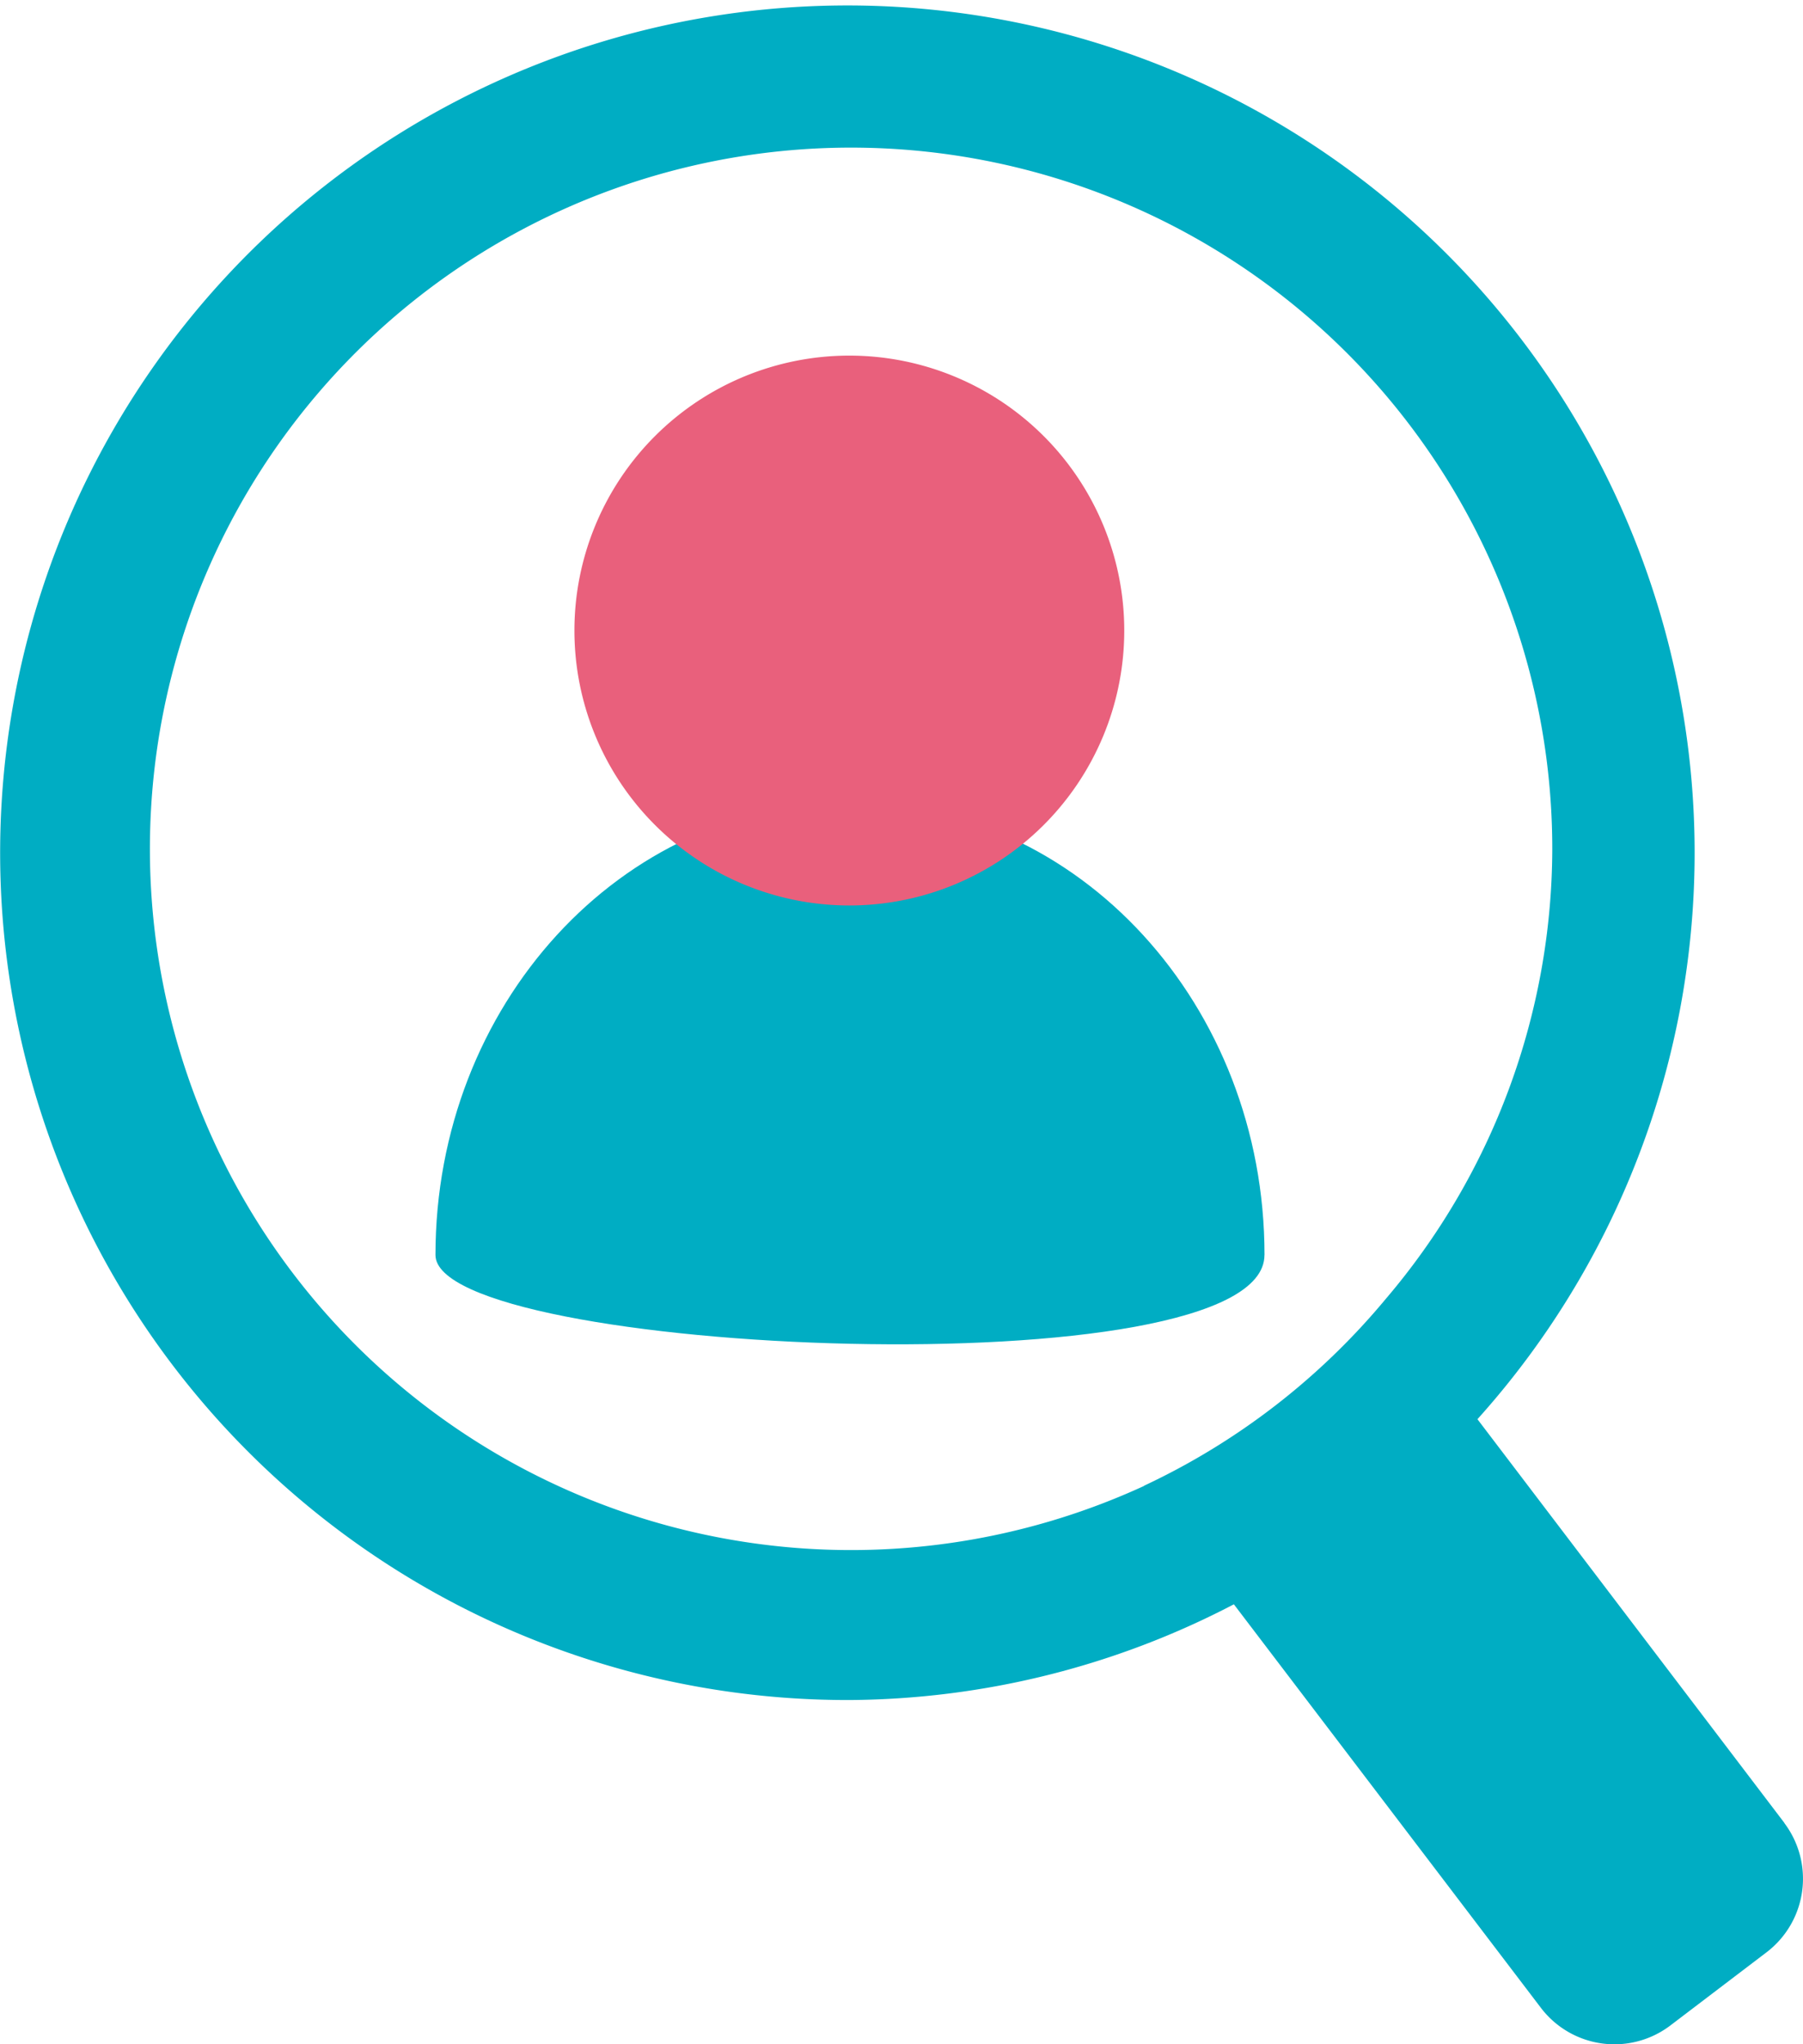 <svg xmlns="http://www.w3.org/2000/svg" width="36.071" height="40.896" viewBox="0 0 36.071 40.896">
  <g id="グループ_2503" data-name="グループ 2503" transform="translate(0)">
    <g id="グループ_2511" data-name="グループ 2511" transform="translate(0)">
      <path id="パス_11625" data-name="パス 11625" d="M35.7,36.469l-6.142-8.078A16.95,16.95,0,1,0,17,34.009a16.813,16.813,0,0,0,7.685-1.915L30.83,40.17a1.849,1.849,0,0,0,2.584.352l1.931-1.469a1.85,1.85,0,0,0,.352-2.584M22.888,29.726A14.028,14.028,0,1,1,31.055,17a13.923,13.923,0,0,1-3.329,8.982,14.015,14.015,0,0,1-4.838,3.74" transform="translate(0)" fill="#00adc3"/>
      <path id="パス_11627" data-name="パス 11627" d="M74.249,115.323c0,2.737-16.585,2-16.585,0,0-5,3.713-9.051,8.293-9.051s8.293,4.052,8.293,9.051" transform="translate(-48.952 -90.217)" fill="#00adc3"/>
      <path id="パス_11626" data-name="パス 11626" d="M87.083,52.593a5.5,5.5,0,1,1-5.5-5.5,5.5,5.5,0,0,1,5.5,5.5" transform="translate(-64.591 -39.979)" fill="#e9607c"/>
    </g>
  </g>
</svg>
